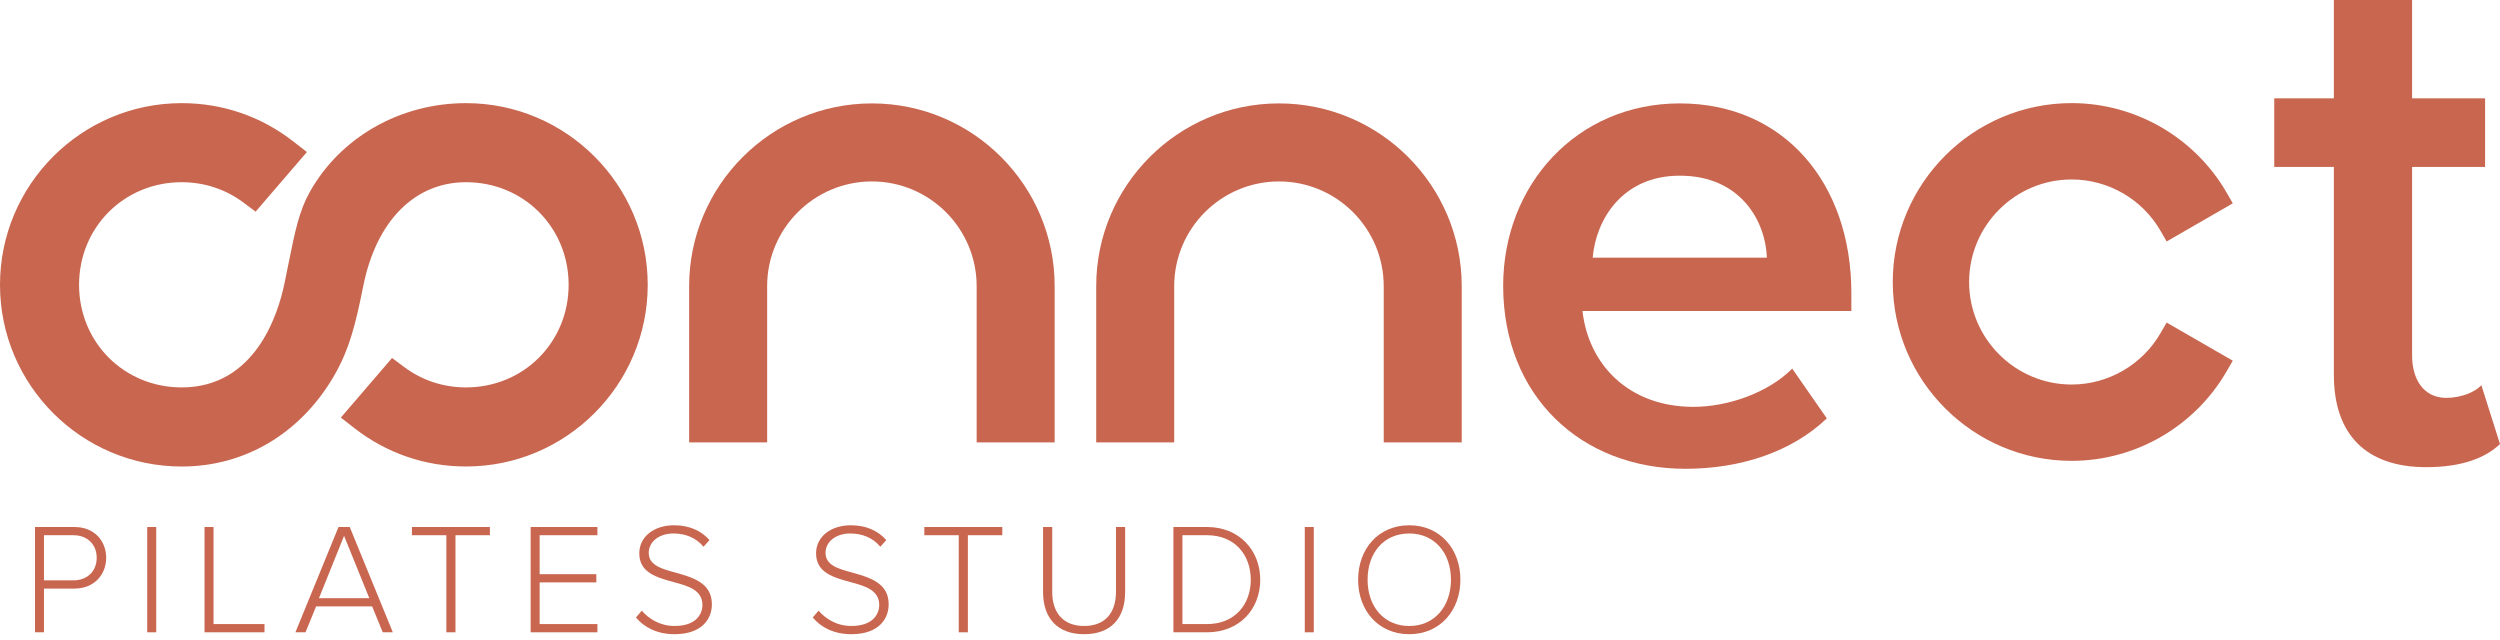 <?xml version="1.0" encoding="UTF-8"?> <svg xmlns="http://www.w3.org/2000/svg" width="168" height="43" viewBox="0 0 168 43" fill="none"><path d="M139.216 12.06C141.673 12.06 143.964 13.385 145.192 15.519L145.6 16.226L150.044 13.664L149.637 12.958C147.496 9.24 143.501 6.929 139.214 6.929C132.587 6.929 127.194 12.322 127.194 18.949C127.194 25.576 132.587 30.969 139.214 30.969C143.499 30.969 147.492 28.66 149.634 24.945L150.042 24.238L145.597 21.676L145.19 22.383C143.96 24.515 141.671 25.84 139.214 25.84C135.416 25.84 132.325 22.749 132.325 18.951C132.325 15.153 135.416 12.06 139.216 12.06Z" fill="#C9664F"></path><path d="M58.594 6.949C51.821 6.949 46.31 12.459 46.31 19.233V29.728H51.552V19.233C51.552 15.351 54.71 12.193 58.592 12.193C62.474 12.193 65.631 15.351 65.631 19.233V29.728H70.873V19.233C70.878 12.459 65.367 6.949 58.594 6.949Z" fill="#C9664F"></path><path d="M85.947 6.949C79.173 6.949 73.665 12.459 73.665 19.233V29.728H78.907V19.233C78.907 15.351 82.065 12.193 85.947 12.193C89.829 12.193 92.986 15.351 92.986 19.233V29.728H98.228V19.233C98.228 12.459 92.72 6.949 85.947 6.949Z" fill="#C9664F"></path><path d="M31.314 6.931C26.89 6.931 22.861 9.228 20.803 12.926C20.096 14.196 19.815 15.596 19.387 17.717C19.303 18.135 19.212 18.585 19.11 19.073C18.674 21.166 17.127 26.034 12.208 26.034C8.342 26.034 5.313 23.006 5.313 19.139C5.313 15.273 8.342 12.244 12.208 12.244C13.724 12.244 15.155 12.714 16.35 13.604L17.178 14.223L20.624 10.216L19.706 9.503C17.546 7.819 14.954 6.931 12.211 6.931C5.477 6.931 0 12.408 0 19.139C0 25.873 5.477 31.35 12.211 31.35C16.421 31.35 20.13 29.167 22.387 25.361C23.495 23.491 23.91 21.709 24.415 19.203C25.292 14.845 27.873 12.244 31.317 12.244C35.183 12.244 38.212 15.273 38.212 19.139C38.212 23.006 35.183 26.034 31.317 26.034C29.801 26.034 28.37 25.565 27.175 24.674L26.347 24.056L22.904 28.062L23.821 28.775C25.981 30.459 28.571 31.348 31.317 31.348C38.05 31.348 43.527 25.87 43.527 19.139C43.525 12.408 38.048 6.931 31.314 6.931Z" fill="#C9664F"></path><path d="M156.835 25.183V11.216H152.829V6.609H156.835V0H162.093V6.609H166.998V11.216H162.093V23.883C162.093 25.536 162.895 26.737 164.395 26.737C165.396 26.737 166.347 26.336 166.748 25.886L168 29.841C167.049 30.743 165.496 31.394 163.043 31.394C158.989 31.392 156.835 29.189 156.835 25.183Z" fill="#C9664F"></path><path d="M112.883 6.949C119.906 6.949 124.411 12.326 124.411 19.687V20.899H106.344C106.732 24.435 109.395 27.34 113.802 27.34C116.078 27.34 118.792 26.42 120.438 24.772L122.762 28.113C120.438 30.342 116.999 31.503 113.268 31.503C106.244 31.503 101.013 26.611 101.013 19.201C101.015 12.421 105.956 6.949 112.883 6.949ZM107.029 17.314H118.734C118.648 14.861 116.971 11.806 112.88 11.806C109.007 11.806 107.244 14.774 107.029 17.314Z" fill="#C9664F"></path><path d="M2.351 42.49V35.415H5.003C6.361 35.415 7.135 36.37 7.135 37.482C7.135 38.597 6.35 39.552 5.003 39.552H2.956V42.49H2.351ZM4.939 35.967H2.956V39H4.939C5.872 39 6.499 38.375 6.499 37.482C6.499 36.592 5.872 35.967 4.939 35.967Z" fill="#C9664F"></path><path d="M9.893 42.49V35.415H10.498V42.49H9.893Z" fill="#C9664F"></path><path d="M13.744 42.49V35.415H14.349V41.938H17.774V42.49H13.744Z" fill="#C9664F"></path><path d="M25.72 42.49L25.008 40.75H21.242L20.53 42.49H19.852L22.748 35.415H23.502L26.398 42.49H25.72ZM23.121 36.009L21.434 40.199H24.818L23.121 36.009Z" fill="#C9664F"></path><path d="M29.994 42.49V35.967H27.681V35.415H32.921V35.967H30.608V42.49H29.994Z" fill="#C9664F"></path><path d="M35.659 42.49V35.415H40.146V35.967H36.264V38.586H40.073V39.137H36.264V41.938H40.146V42.49H35.659Z" fill="#C9664F"></path><path d="M43.129 41.036C43.585 41.566 44.327 42.065 45.335 42.065C46.789 42.065 47.203 41.258 47.203 40.653C47.203 39.656 46.259 39.379 45.262 39.115C44.148 38.807 42.96 38.491 42.96 37.186C42.96 36.029 43.999 35.298 45.282 35.298C46.343 35.298 47.128 35.67 47.679 36.295L47.276 36.74C46.767 36.124 46.047 35.85 45.251 35.85C44.307 35.85 43.596 36.39 43.596 37.155C43.596 37.992 44.476 38.236 45.442 38.491C46.587 38.819 47.839 39.18 47.839 40.613C47.839 41.526 47.234 42.618 45.324 42.618C44.157 42.618 43.277 42.151 42.736 41.495L43.129 41.036Z" fill="#C9664F"></path><path d="M55.009 41.036C55.465 41.566 56.208 42.065 57.216 42.065C58.669 42.065 59.084 41.258 59.084 40.653C59.084 39.656 58.14 39.379 57.143 39.115C56.028 38.807 54.84 38.491 54.84 37.186C54.84 36.029 55.88 35.298 57.163 35.298C58.224 35.298 59.008 35.67 59.56 36.295L59.157 36.74C58.647 36.124 57.927 35.85 57.132 35.85C56.188 35.85 55.476 36.39 55.476 37.155C55.476 37.992 56.356 38.236 57.322 38.491C58.468 38.819 59.719 39.18 59.719 40.613C59.719 41.526 59.114 42.618 57.205 42.618C56.037 42.618 55.157 42.151 54.617 41.495L55.009 41.036Z" fill="#C9664F"></path><path d="M64.428 42.49V35.967H62.114V35.415H67.355V35.967H65.041V42.49H64.428Z" fill="#C9664F"></path><path d="M70.093 35.415H70.709V39.764C70.709 41.196 71.463 42.066 72.852 42.066C74.252 42.066 74.994 41.196 74.994 39.764V35.415H75.61V39.776C75.61 41.526 74.677 42.618 72.852 42.618C71.037 42.618 70.093 41.515 70.093 39.776V35.415Z" fill="#C9664F"></path><path d="M78.854 42.49V35.415H81.114C83.31 35.415 84.688 37.017 84.688 38.958C84.688 40.921 83.31 42.49 81.114 42.49H78.854ZM79.459 41.938H81.114C82.982 41.938 84.052 40.613 84.052 38.958C84.052 37.303 82.991 35.967 81.114 35.967H79.459V41.938Z" fill="#C9664F"></path><path d="M87.681 42.49V35.415H88.286V42.49H87.681Z" fill="#C9664F"></path><path d="M94.703 35.298C96.772 35.298 98.139 36.889 98.139 38.958C98.139 41.028 96.77 42.618 94.703 42.618C92.625 42.618 91.266 41.028 91.266 38.958C91.266 36.889 92.625 35.298 94.703 35.298ZM94.703 35.85C92.984 35.85 91.902 37.155 91.902 38.958C91.902 40.74 92.984 42.067 94.703 42.067C96.4 42.067 97.504 40.742 97.504 38.958C97.504 37.155 96.4 35.85 94.703 35.85Z" fill="#C9664F"></path></svg> 